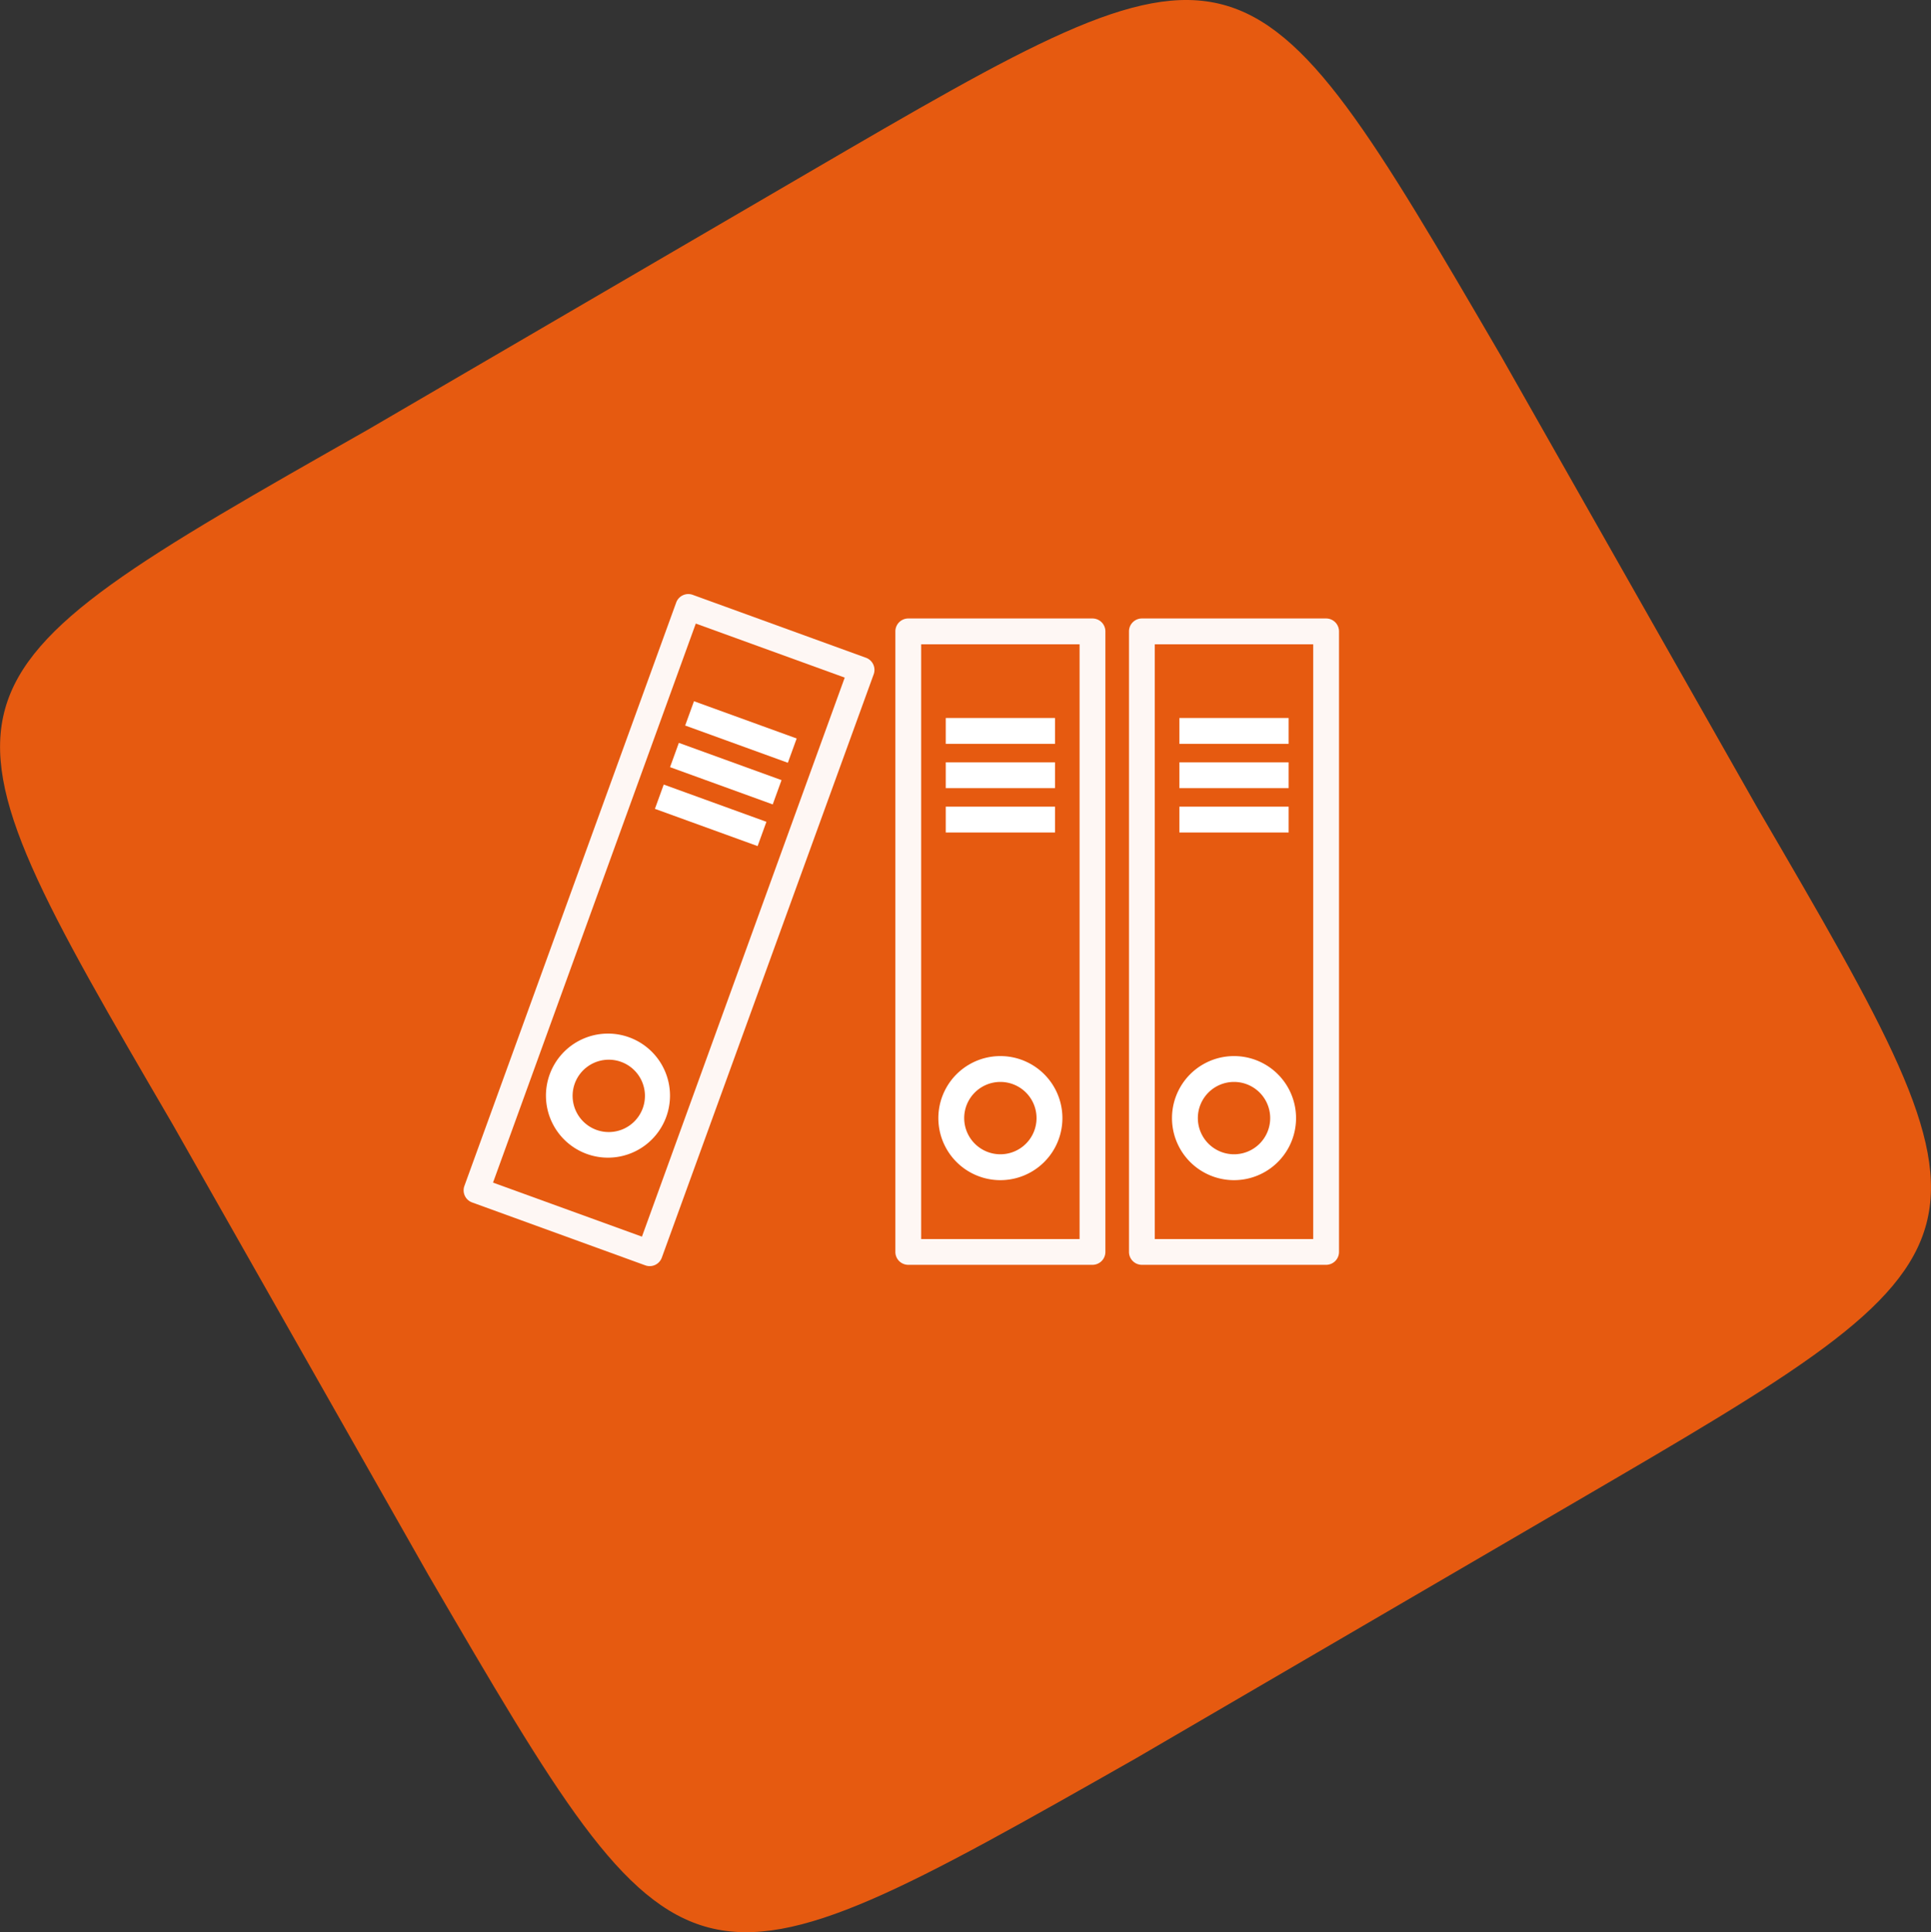 <svg xmlns="http://www.w3.org/2000/svg" width="134.8" height="134.869" viewBox="0 0 134.8 134.869"><rect x="0" y="0" width="134.8" height="134.869" fill="#333333" stroke="none"/><defs><style>
      .cls-1 {
        fill: #e65a10;
      }

      .cls-2 {
        fill: #45b4d6;
      }

      .cls-3 {
        fill: #fef7f4;
      }

      .cls-4 {
        fill: #fff;
      }
    </style></defs><g id="Groupe_630" data-name="Groupe 630" transform="translate(-572.6 -989.617)"><path id="Trac&#xE9;_4927" data-name="Trac&#xE9; 4927" class="cls-1" d="M147.528-266.888,116.9-249.018c-31.484,17.869-31.484,17.869-13.614,48.5l17.869,31.484C139.019-138.4,139.019-138.4,170.5-156.268l30.633-17.87c30.633-17.868,30.633-17.868,12.764-48.5L196.03-254.123C178.161-284.756,178.161-284.756,147.528-266.888Z" transform="translate(481.376 1268.629)"></path><g id="Groupe_452" data-name="Groupe 452" transform="translate(604.961 1031.083)"><path id="Trac&#xE9;_4768" data-name="Trac&#xE9; 4768" class="cls-2" d="M24.807,135.489a4.156,4.156,0,1,1,4.156-4.156h0A4.161,4.161,0,0,1,24.807,135.489Z" transform="translate(28.976 -94.754)"></path><path id="Trac&#xE9;_4769" data-name="Trac&#xE9; 4769" class="cls-2" d="M25.444,129.27a2.7,2.7,0,1,0,2.7,2.7A2.7,2.7,0,0,0,25.444,129.27Z" transform="translate(28.339 -95.391)"></path><rect id="Rectangle_123" data-name="Rectangle 123" class="cls-2" width="7.278" height="1.455" transform="translate(50.144 15.013)"></rect><rect id="Rectangle_124" data-name="Rectangle 124" class="cls-2" width="7.278" height="1.456" transform="translate(50.144 8.825)"></rect><rect id="Rectangle_125" data-name="Rectangle 125" class="cls-2" width="7.278" height="1.455" transform="translate(50.144 11.918)"></rect><path id="Trac&#xE9;_4770" data-name="Trac&#xE9; 4770" class="cls-3" d="M16.987,83.02h12.86a.9.9,0,0,1,.9.9v43.315a.9.9,0,0,1-.9.9H16.986a.9.9,0,0,1-.9-.9V83.923A.9.9,0,0,1,16.987,83.02Z" transform="translate(30.366 -81.316)"></path><rect id="Rectangle_126" data-name="Rectangle 126" class="cls-1" width="11.06" height="41.512" transform="translate(48.253 3.508)"></rect><rect id="Rectangle_127" data-name="Rectangle 127" class="cls-4" width="7.626" height="1.803" transform="translate(49.97 14.839)"></rect><rect id="Rectangle_128" data-name="Rectangle 128" class="cls-4" width="7.626" height="1.803" transform="translate(49.97 11.744)"></rect><rect id="Rectangle_129" data-name="Rectangle 129" class="cls-4" width="7.626" height="1.804" transform="translate(49.97 8.651)"></rect><path id="Trac&#xE9;_4771" data-name="Trac&#xE9; 4771" class="cls-4" d="M24.731,126.927a4.33,4.33,0,0,1,0,8.66h0a4.33,4.33,0,0,1,0-8.66Zm0,6.854a2.525,2.525,0,1,0-2.525-2.525A2.528,2.528,0,0,0,24.731,133.781Z" transform="translate(29.053 -94.678)"></path><path id="Trac&#xE9;_4772" data-name="Trac&#xE9; 4772" class="cls-2" d="M48.251,135.489a4.156,4.156,0,1,1,4.156-4.156h0A4.161,4.161,0,0,1,48.251,135.489Z" transform="translate(-10.777 -94.754)"></path><path id="Trac&#xE9;_4773" data-name="Trac&#xE9; 4773" class="cls-2" d="M48.888,129.27a2.7,2.7,0,1,0,2.7,2.7A2.7,2.7,0,0,0,48.888,129.27Z" transform="translate(-11.414 -95.391)"></path><rect id="Rectangle_130" data-name="Rectangle 130" class="cls-2" width="7.278" height="1.455" transform="translate(33.835 15.013)"></rect><rect id="Rectangle_131" data-name="Rectangle 131" class="cls-2" width="7.278" height="1.456" transform="translate(33.835 8.825)"></rect><rect id="Rectangle_132" data-name="Rectangle 132" class="cls-2" width="7.278" height="1.455" transform="translate(33.835 11.918)"></rect><path id="Trac&#xE9;_4774" data-name="Trac&#xE9; 4774" class="cls-3" d="M40.431,83.02h12.86a.9.9,0,0,1,.9.9v43.315a.9.9,0,0,1-.9.9H40.43a.9.9,0,0,1-.9-.9V83.923A.9.9,0,0,1,40.431,83.02Z" transform="translate(-9.387 -81.316)"></path><rect id="Rectangle_133" data-name="Rectangle 133" class="cls-1" width="11.06" height="41.512" transform="translate(31.943 3.508)"></rect><rect id="Rectangle_134" data-name="Rectangle 134" class="cls-4" width="7.626" height="1.803" transform="translate(33.661 14.839)"></rect><rect id="Rectangle_135" data-name="Rectangle 135" class="cls-4" width="7.626" height="1.803" transform="translate(33.661 11.744)"></rect><rect id="Rectangle_136" data-name="Rectangle 136" class="cls-4" width="7.626" height="1.804" transform="translate(33.661 8.651)"></rect><path id="Trac&#xE9;_4775" data-name="Trac&#xE9; 4775" class="cls-4" d="M48.176,126.927a4.33,4.33,0,0,1,0,8.66h0a4.33,4.33,0,0,1,0-8.66Zm0,6.854a2.525,2.525,0,1,0-2.526-2.525A2.528,2.528,0,0,0,48.176,133.781Z" transform="translate(-10.702 -94.678)"></path><path id="Trac&#xE9;_4776" data-name="Trac&#xE9; 4776" class="cls-2" d="M86.129,133.012a4.156,4.156,0,1,1,5.325-2.488h0A4.161,4.161,0,0,1,86.129,133.012Z" transform="translate(-77.411 -94.076)"></path><path id="Trac&#xE9;_4777" data-name="Trac&#xE9; 4777" class="cls-2" d="M89.108,127.2a2.7,2.7,0,1,0,1.615,3.459A2.7,2.7,0,0,0,89.108,127.2Z" transform="translate(-78.049 -94.713)"></path><rect id="Rectangle_137" data-name="Rectangle 137" class="cls-2" width="7.278" height="1.455" transform="matrix(-0.94, -0.341, 0.341, -0.94, 20.422, 17.369)"></rect><rect id="Rectangle_138" data-name="Rectangle 138" class="cls-2" width="7.278" height="1.456" transform="matrix(-0.94, -0.341, 0.341, -0.94, 22.534, 11.553)"></rect><rect id="Rectangle_139" data-name="Rectangle 139" class="cls-2" width="7.278" height="1.455" transform="matrix(-0.94, -0.341, 0.341, -0.94, 21.478, 14.46)"></rect><path id="Trac&#xE9;_4778" data-name="Trac&#xE9; 4778" class="cls-3" d="M78.708,80.624,90.8,85.015a.9.9,0,0,1,.54,1.156L76.551,126.885a.9.9,0,0,1-1.156.54l-12.087-4.39h0a.9.9,0,0,1-.538-1.156L77.552,81.166A.9.9,0,0,1,78.708,80.624Z" transform="translate(-62.711 -80.57)"></path><rect id="Rectangle_140" data-name="Rectangle 140" class="cls-1" width="11.06" height="41.512" transform="matrix(-0.94, -0.341, 0.341, -0.94, 12.452, 44.852)"></rect><rect id="Rectangle_141" data-name="Rectangle 141" class="cls-4" width="7.626" height="1.803" transform="matrix(-0.94, -0.341, 0.341, -0.94, 20.526, 17.592)"></rect><rect id="Rectangle_142" data-name="Rectangle 142" class="cls-4" width="7.626" height="1.803" transform="matrix(-0.94, -0.341, 0.341, -0.94, 21.582, 14.682)"></rect><rect id="Rectangle_143" data-name="Rectangle 143" class="cls-4" width="7.626" height="1.804" transform="matrix(-0.94, -0.341, 0.341, -0.94, 22.638, 11.776)"></rect><path id="Trac&#xE9;_4779" data-name="Trac&#xE9; 4779" class="cls-4" d="M88.95,124.96a4.33,4.33,0,0,1-2.956,8.139h0a4.33,4.33,0,1,1,2.956-8.139ZM86.61,131.4a2.525,2.525,0,1,0-1.512-3.236A2.528,2.528,0,0,0,86.61,131.4Z" transform="translate(-77.335 -94)"></path></g></g></svg>